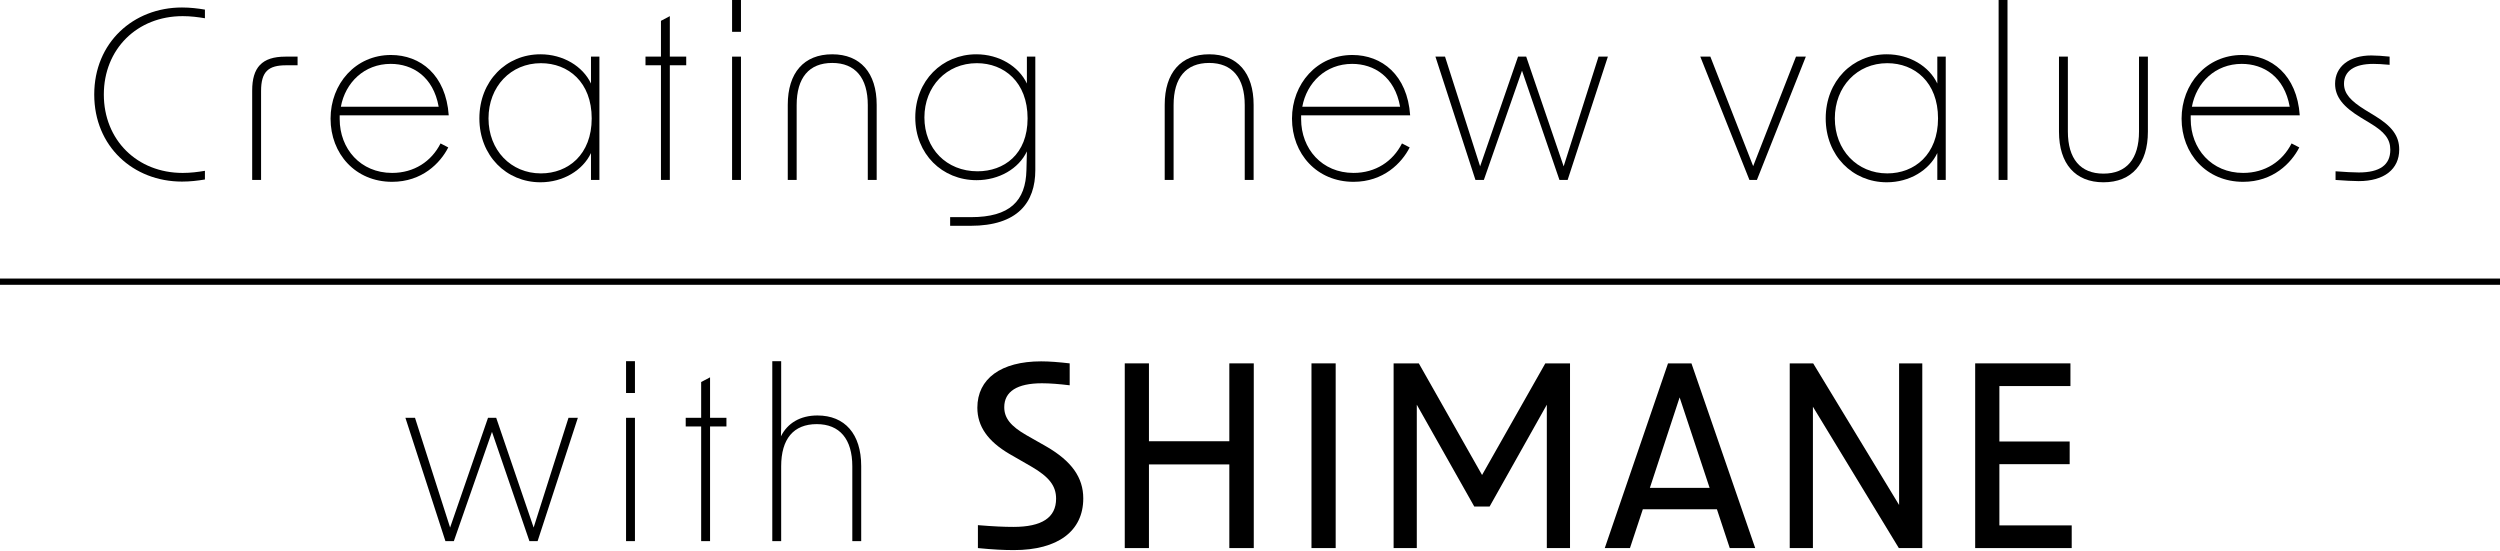 <?xml version="1.0" encoding="utf-8"?>
<!-- Generator: Adobe Illustrator 16.0.0, SVG Export Plug-In . SVG Version: 6.00 Build 0)  -->
<!DOCTYPE svg PUBLIC "-//W3C//DTD SVG 1.1//EN" "http://www.w3.org/Graphics/SVG/1.1/DTD/svg11.dtd">
<svg version="1.1" id="レイヤー_1" xmlns="http://www.w3.org/2000/svg" xmlns:xlink="http://www.w3.org/1999/xlink" x="0px"
	 y="0px" width="360px" height="79.37px" viewBox="0 0 360 79.37" enable-background="new 0 0 360 79.37" xml:space="preserve">
<g>
	<path d="M13.57,13.613c0-7.479,5.629-12.535,12.637-12.535c1.213,0,2.291,0.136,3.302,0.305v1.245
		c-1.011-0.167-2.056-0.304-3.201-0.304c-6.57,0-11.356,4.751-11.356,11.289s4.787,11.288,11.356,11.288
		c1.146,0,2.19-0.136,3.201-0.304v1.248c-1.011,0.168-2.089,0.303-3.302,0.303C19.199,26.148,13.57,21.093,13.57,13.613"/>
	<path d="M41.099,8.155h1.752v1.246H41.2c-2.561,0-3.605,0.91-3.605,3.707v12.805h-1.28V13.042
		C36.314,9.739,37.696,8.155,41.099,8.155"/>
	<path d="M47.601,17.083c0-5.021,3.606-9.165,8.693-9.165c4.247,0,7.919,2.864,8.324,8.693H48.915v0.404v0.135
		c0,4.28,2.999,7.75,7.548,7.75c3.168,0,5.661-1.651,6.976-4.246l1.111,0.574c-1.145,2.258-3.773,4.954-8.086,4.954
		C51.172,26.182,47.601,22.14,47.601,17.083 M63.168,15.366c-0.776-4.347-3.774-6.167-6.907-6.167c-3.809,0-6.538,2.696-7.176,6.167
		H63.168z"/>
	<path d="M69.03,17.05c0-5.392,3.874-9.232,8.794-9.232c3.269,0,6.099,1.719,7.278,4.212V8.154h1.213v17.76h-1.213v-3.876
		c-1.179,2.493-4.009,4.211-7.278,4.211C72.904,26.249,69.03,22.408,69.03,17.05 M77.892,24.969c3.942,0,7.313-2.728,7.313-7.918
		c0-5.224-3.371-7.952-7.313-7.952c-4.347,0-7.547,3.37-7.547,7.952C70.345,21.599,73.545,24.969,77.892,24.969"/>
	<polygon points="95.177,9.401 92.952,9.401 92.952,8.154 95.177,8.154 95.177,3 96.456,2.325 96.456,8.154 98.816,8.154 
		98.816,9.401 96.456,9.401 96.456,25.912 95.177,25.912 	"/>
	<path d="M105.42,0h1.28v4.582h-1.28V0z M105.42,8.154h1.28v17.758h-1.28V8.154z"/>
	<path d="M119.84,7.818c4.043,0,6.402,2.662,6.402,7.277v10.817h-1.28V15.13c0-3.942-1.819-6.066-5.122-6.066
		c-3.335,0-5.121,2.124-5.121,6.066v10.782h-1.281V15.095C113.438,10.479,115.763,7.818,119.84,7.818"/>
	<path d="M136.821,31.27h2.998c5.594,0,7.886-2.325,7.988-6.773l0.066-2.696c-1.18,2.495-4.01,4.145-7.245,4.145
		c-4.953,0-8.828-3.774-8.828-9.028c0-5.291,3.875-9.099,8.794-9.099c3.268,0,6.099,1.718,7.278,4.212V8.155h1.213v16.341
		c0,4.651-2.527,8.02-9.333,8.02h-2.932V31.27z M140.763,24.666c3.807,0,7.21-2.426,7.21-7.616c0-5.223-3.369-7.952-7.311-7.952
		c-4.348,0-7.548,3.337-7.548,7.818S136.282,24.666,140.763,24.666"/>
	<path d="M174.12,7.818c4.043,0,6.401,2.662,6.401,7.277v10.817h-1.279V15.13c0-3.942-1.82-6.066-5.122-6.066
		c-3.335,0-5.122,2.124-5.122,6.066v10.782h-1.28V15.095C167.719,10.479,170.043,7.818,174.12,7.818"/>
	<path d="M186.047,17.083c0-5.021,3.607-9.165,8.693-9.165c4.246,0,7.918,2.864,8.324,8.693h-15.702v0.404v0.135
		c0,4.28,2.998,7.75,7.547,7.75c3.168,0,5.661-1.651,6.975-4.246l1.112,0.574c-1.146,2.258-3.774,4.954-8.087,4.954
		C189.62,26.182,186.047,22.14,186.047,17.083 M201.614,15.366c-0.774-4.347-3.774-6.167-6.907-6.167
		c-3.808,0-6.537,2.696-7.177,6.167H201.614z"/>
	<polygon points="206.702,8.155 208.084,8.155 213.137,23.957 218.596,8.155 219.774,8.155 225.166,23.957 230.188,8.155 
		231.534,8.155 225.739,25.912 224.56,25.912 219.169,10.178 213.676,25.912 212.464,25.912 	"/>
	<polygon points="244.842,8.155 246.291,8.155 252.456,23.924 258.623,8.155 260.039,8.155 252.995,25.912 251.917,25.912 	"/>
	<path d="M262.901,17.05c0-5.392,3.875-9.232,8.794-9.232c3.269,0,6.1,1.719,7.278,4.212V8.154h1.214v17.76h-1.214v-3.876
		c-1.179,2.493-4.01,4.211-7.278,4.211C266.776,26.249,262.901,22.408,262.901,17.05 M271.764,24.969
		c3.942,0,7.313-2.728,7.313-7.918c0-5.224-3.37-7.952-7.313-7.952c-4.346,0-7.548,3.37-7.548,7.952
		C264.216,21.599,267.418,24.969,271.764,24.969"/>
	<rect x="287.801" width="1.279" height="25.912"/>
	<path d="M302.896,26.249c-4.045,0-6.402-2.661-6.402-7.277V8.154h1.279v10.783c0,3.942,1.818,6.065,5.123,6.065
		c3.336,0,5.121-2.124,5.121-6.065V8.154h1.279v10.817C309.297,23.587,306.973,26.249,302.896,26.249"/>
	<path d="M314.148,17.083c0-5.021,3.607-9.165,8.695-9.165c4.244,0,7.916,2.864,8.322,8.693h-15.703v0.404v0.135
		c0,4.28,2.998,7.75,7.549,7.75c3.168,0,5.66-1.651,6.975-4.246l1.111,0.574c-1.146,2.258-3.773,4.954-8.086,4.954
		C317.721,26.182,314.148,22.14,314.148,17.083 M329.717,15.366c-0.775-4.347-3.773-6.167-6.908-6.167
		c-3.809,0-6.537,2.696-7.176,6.167H329.717z"/>
	<path d="M336.32,25.913v-1.247c1.314,0.1,2.596,0.169,3.336,0.169c3.033,0,4.549-1.078,4.549-3.268
		c0-1.552-0.842-2.595-2.932-3.842l-1.279-0.776c-2.563-1.549-3.742-2.998-3.742-4.886c0-2.459,2.023-4.077,5.225-4.077
		c0.674,0,1.684,0.067,2.627,0.168v1.179c-1.045-0.101-1.818-0.133-2.357-0.133c-2.729,0-4.211,1.042-4.211,2.862
		c0,1.415,0.943,2.46,3.064,3.775l1.381,0.841c2.428,1.484,3.506,2.865,3.506,4.852c0,2.832-2.156,4.55-5.83,4.55
		C338.916,26.081,337.635,26.013,336.32,25.913"/>
	<polygon points="58.378,60.164 59.76,60.164 64.815,75.967 70.274,60.164 71.453,60.164 76.844,75.967 81.864,60.164 
		83.212,60.164 77.416,77.922 76.236,77.922 70.845,62.188 65.354,77.922 64.141,77.922 	"/>
	<path d="M90.152,52.01h1.28v4.583h-1.28V52.01z M90.152,60.164h1.28v17.758h-1.28V60.164z"/>
	<polygon points="100.967,61.411 98.743,61.411 98.743,60.164 100.967,60.164 100.967,55.011 102.248,54.335 102.248,60.164 
		104.607,60.164 104.607,61.411 102.248,61.411 102.248,77.922 100.967,77.922 	"/>
	<path d="M111.21,52.01h1.279v8.323c0,0.909,0,1.686-0.033,2.495c0.942-1.887,2.763-3,5.256-3c3.942,0,6.301,2.661,6.301,7.278
		v10.817h-1.28V67.141c0-3.911-1.819-6.067-5.123-6.067c-3.335,0-5.121,2.125-5.121,6.067v10.781h-1.279V52.01z"/>
	<path d="M140.819,78.923v-3.302c2.195,0.182,3.793,0.253,5.109,0.253c4.114,0,6.149-1.343,6.149-4.063
		c0-1.816-0.958-3.121-3.594-4.645l-3.154-1.816c-3.074-1.813-4.591-3.954-4.591-6.639c0-4.172,3.396-6.677,9.183-6.677
		c1.198,0,2.516,0.109,4.113,0.291v3.156c-1.518-0.182-2.834-0.29-3.992-0.29c-3.594,0-5.43,1.197-5.43,3.447
		c0,1.561,0.918,2.721,3.194,4.027l2.873,1.634c3.634,2.104,5.311,4.462,5.311,7.473c0,4.718-3.673,7.44-9.981,7.44
		C144.572,79.214,143.014,79.141,140.819,78.923"/>
	<polygon points="177.023,66.876 165.448,66.876 165.448,78.923 161.965,78.923 161.965,52.325 165.448,52.325 165.448,63.539 
		177.023,63.539 177.023,52.325 180.543,52.325 180.543,78.923 177.023,78.923 	"/>
	<rect x="188.853" y="52.325" width="3.484" height="26.597"/>
	<polygon points="200.68,52.325 204.31,52.325 213.417,68.4 222.525,52.325 226.082,52.325 226.082,78.923 222.742,78.923 
		222.742,58.277 214.505,72.936 212.292,72.936 204.019,58.277 204.019,78.923 200.68,78.923 	"/>
	<path d="M240.195,52.325h3.374l9.181,26.598h-3.665l-1.849-5.589h-10.669l-1.852,5.589h-3.627L240.195,52.325z M246.183,70.25
		l-4.317-13.026l-4.283,13.026H246.183z"/>
	<polygon points="257.721,52.325 261.097,52.325 273.47,72.718 273.47,52.325 276.81,52.325 276.81,78.923 273.433,78.923 
		261.06,58.567 261.06,78.923 257.721,78.923 	"/>
	<polygon points="284.426,52.325 298.143,52.325 298.143,55.593 287.911,55.593 287.911,63.576 298.033,63.576 298.033,66.84 
		287.911,66.84 287.911,75.657 298.326,75.657 298.326,78.923 284.426,78.923 	"/>
	<rect y="40.111" width="360" height="0.901"/>
</g>
</svg>
